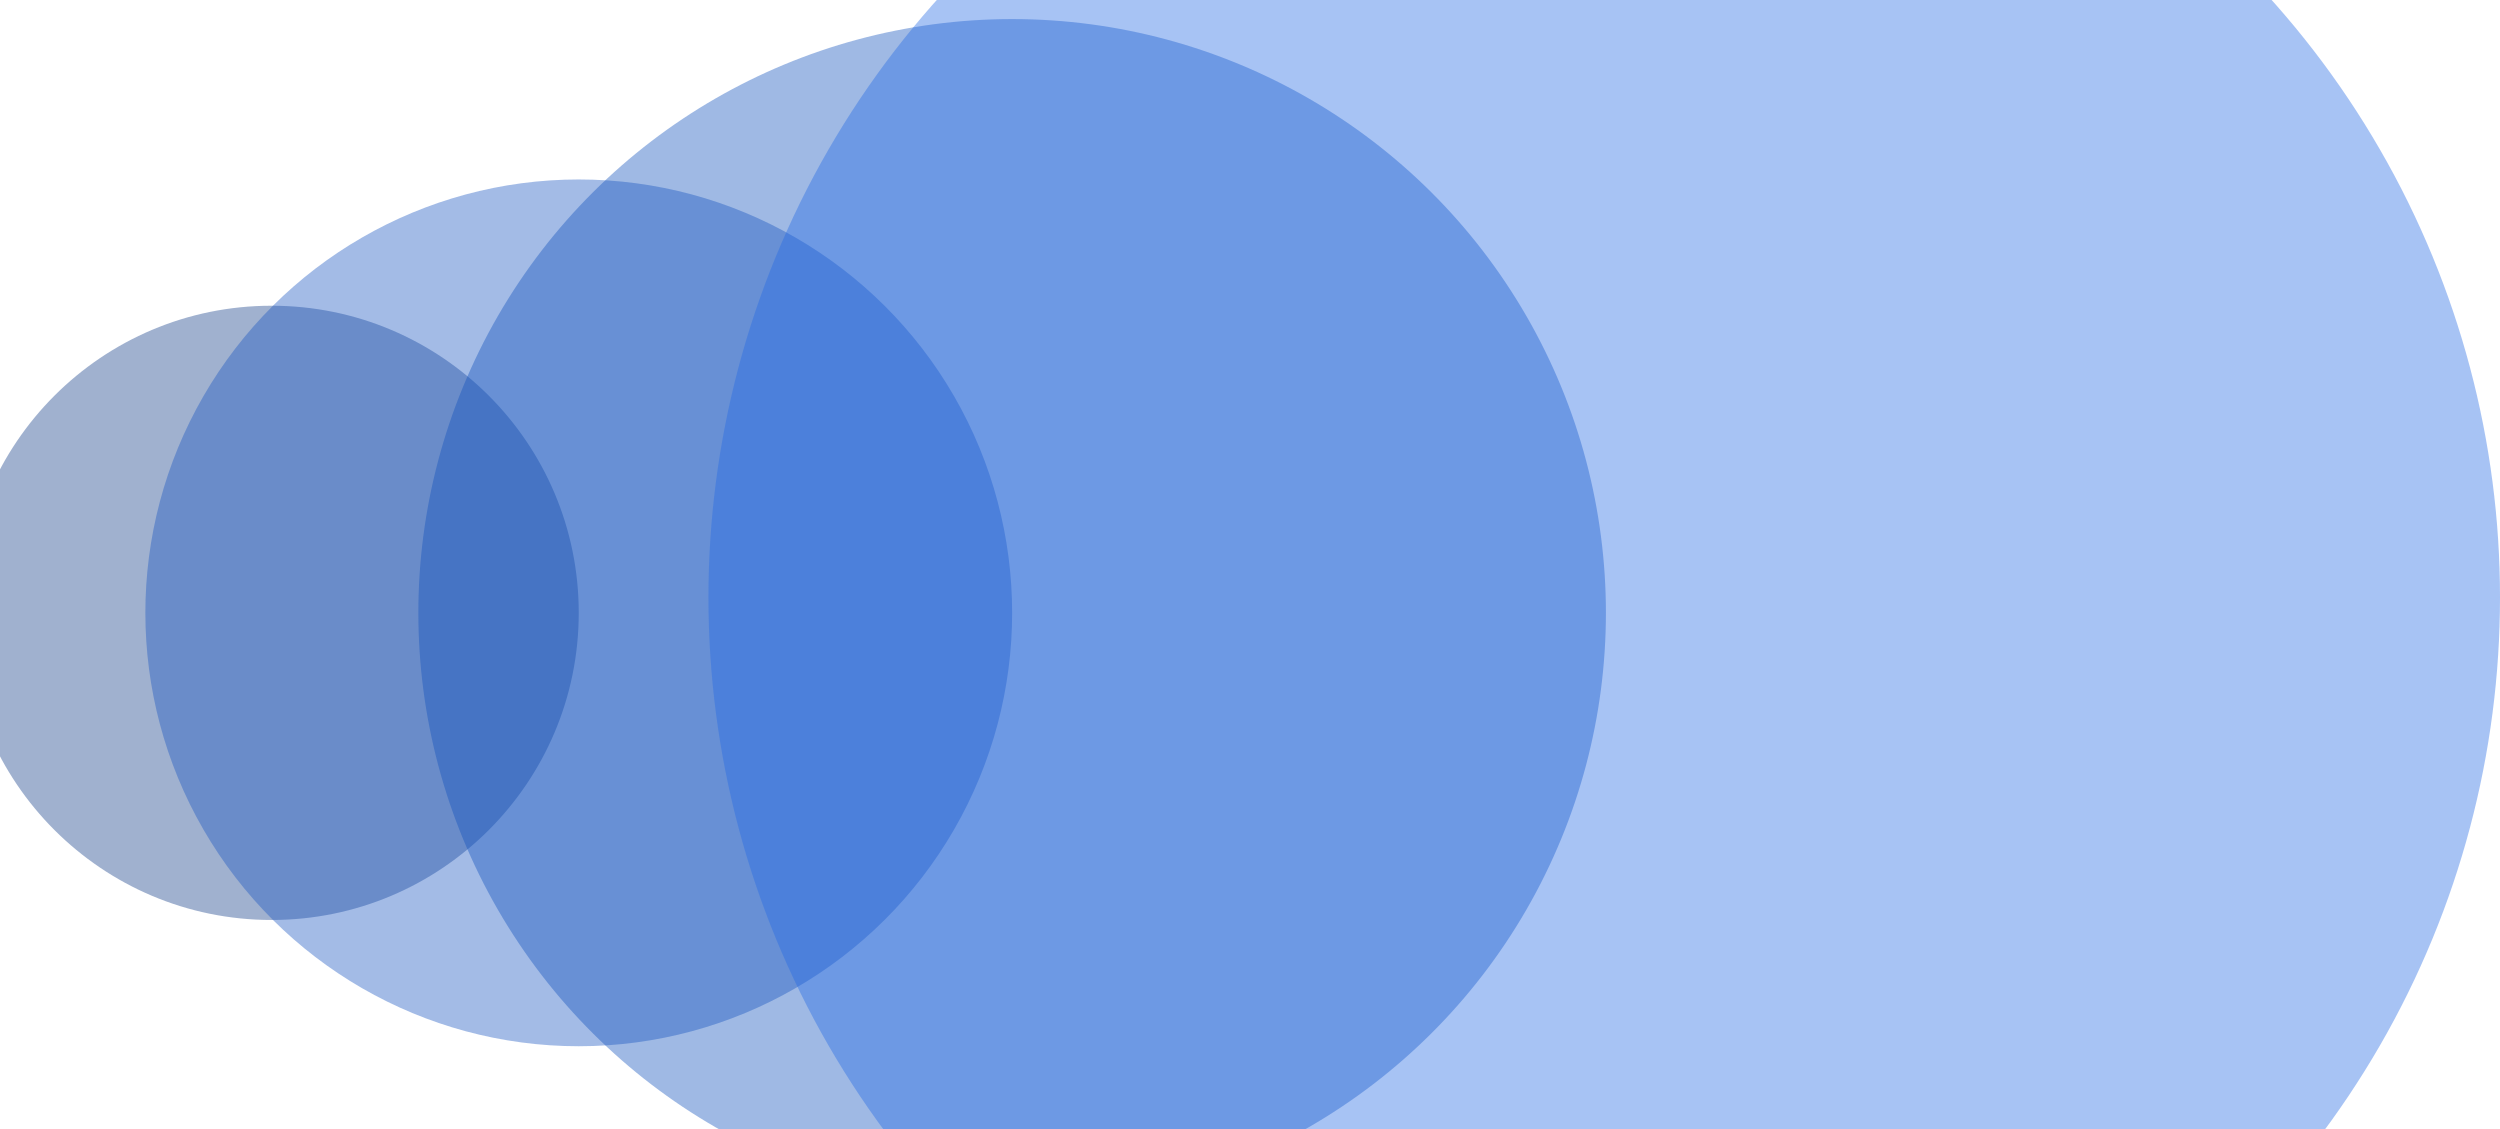 <svg width="704" height="318" viewBox="0 0 704 318" fill="none" xmlns="http://www.w3.org/2000/svg">
<g filter="url(#filter0_b_447_371)">
<circle cx="76.487" cy="172.579" r="86.487" transform="rotate(-90 76.487 172.579)" fill="#133E87" fill-opacity="0.4"/>
</g>
<g filter="url(#filter1_b_447_371)">
<circle cx="162.977" cy="172.579" r="122.043" transform="rotate(-90 162.977 172.579)" fill="#1957C1" fill-opacity="0.4"/>
</g>
<g filter="url(#filter2_b_447_371)">
<circle cx="285.017" cy="172.579" r="167.209" transform="rotate(-90 285.017 172.579)" fill="#0F50BD" fill-opacity="0.4"/>
</g>
<g filter="url(#filter3_b_447_371)">
<circle cx="451.747" cy="168.254" r="252.254" transform="rotate(-90 451.747 168.254)" fill="#246BE3" fill-opacity="0.4"/>
</g>
<defs>
<filter id="filter0_b_447_371" x="-63.5" y="32.592" width="279.973" height="279.974" filterUnits="userSpaceOnUse" color-interpolation-filters="sRGB">
<feFlood flood-opacity="0" result="BackgroundImageFix"/>
<feGaussianBlur in="BackgroundImageFix" stdDeviation="26.75"/>
<feComposite in2="SourceAlpha" operator="in" result="effect1_backgroundBlur_447_371"/>
<feBlend mode="normal" in="SourceGraphic" in2="effect1_backgroundBlur_447_371" result="shape"/>
</filter>
<filter id="filter1_b_447_371" x="16.934" y="26.536" width="292.086" height="292.086" filterUnits="userSpaceOnUse" color-interpolation-filters="sRGB">
<feFlood flood-opacity="0" result="BackgroundImageFix"/>
<feGaussianBlur in="BackgroundImageFix" stdDeviation="12"/>
<feComposite in2="SourceAlpha" operator="in" result="effect1_backgroundBlur_447_371"/>
<feBlend mode="normal" in="SourceGraphic" in2="effect1_backgroundBlur_447_371" result="shape"/>
</filter>
<filter id="filter2_b_447_371" x="93.809" y="-18.63" width="382.418" height="382.417" filterUnits="userSpaceOnUse" color-interpolation-filters="sRGB">
<feFlood flood-opacity="0" result="BackgroundImageFix"/>
<feGaussianBlur in="BackgroundImageFix" stdDeviation="12"/>
<feComposite in2="SourceAlpha" operator="in" result="effect1_backgroundBlur_447_371"/>
<feBlend mode="normal" in="SourceGraphic" in2="effect1_backgroundBlur_447_371" result="shape"/>
</filter>
<filter id="filter3_b_447_371" x="175.492" y="-108" width="552.508" height="552.509" filterUnits="userSpaceOnUse" color-interpolation-filters="sRGB">
<feFlood flood-opacity="0" result="BackgroundImageFix"/>
<feGaussianBlur in="BackgroundImageFix" stdDeviation="12"/>
<feComposite in2="SourceAlpha" operator="in" result="effect1_backgroundBlur_447_371"/>
<feBlend mode="normal" in="SourceGraphic" in2="effect1_backgroundBlur_447_371" result="shape"/>
</filter>
</defs>
</svg>
